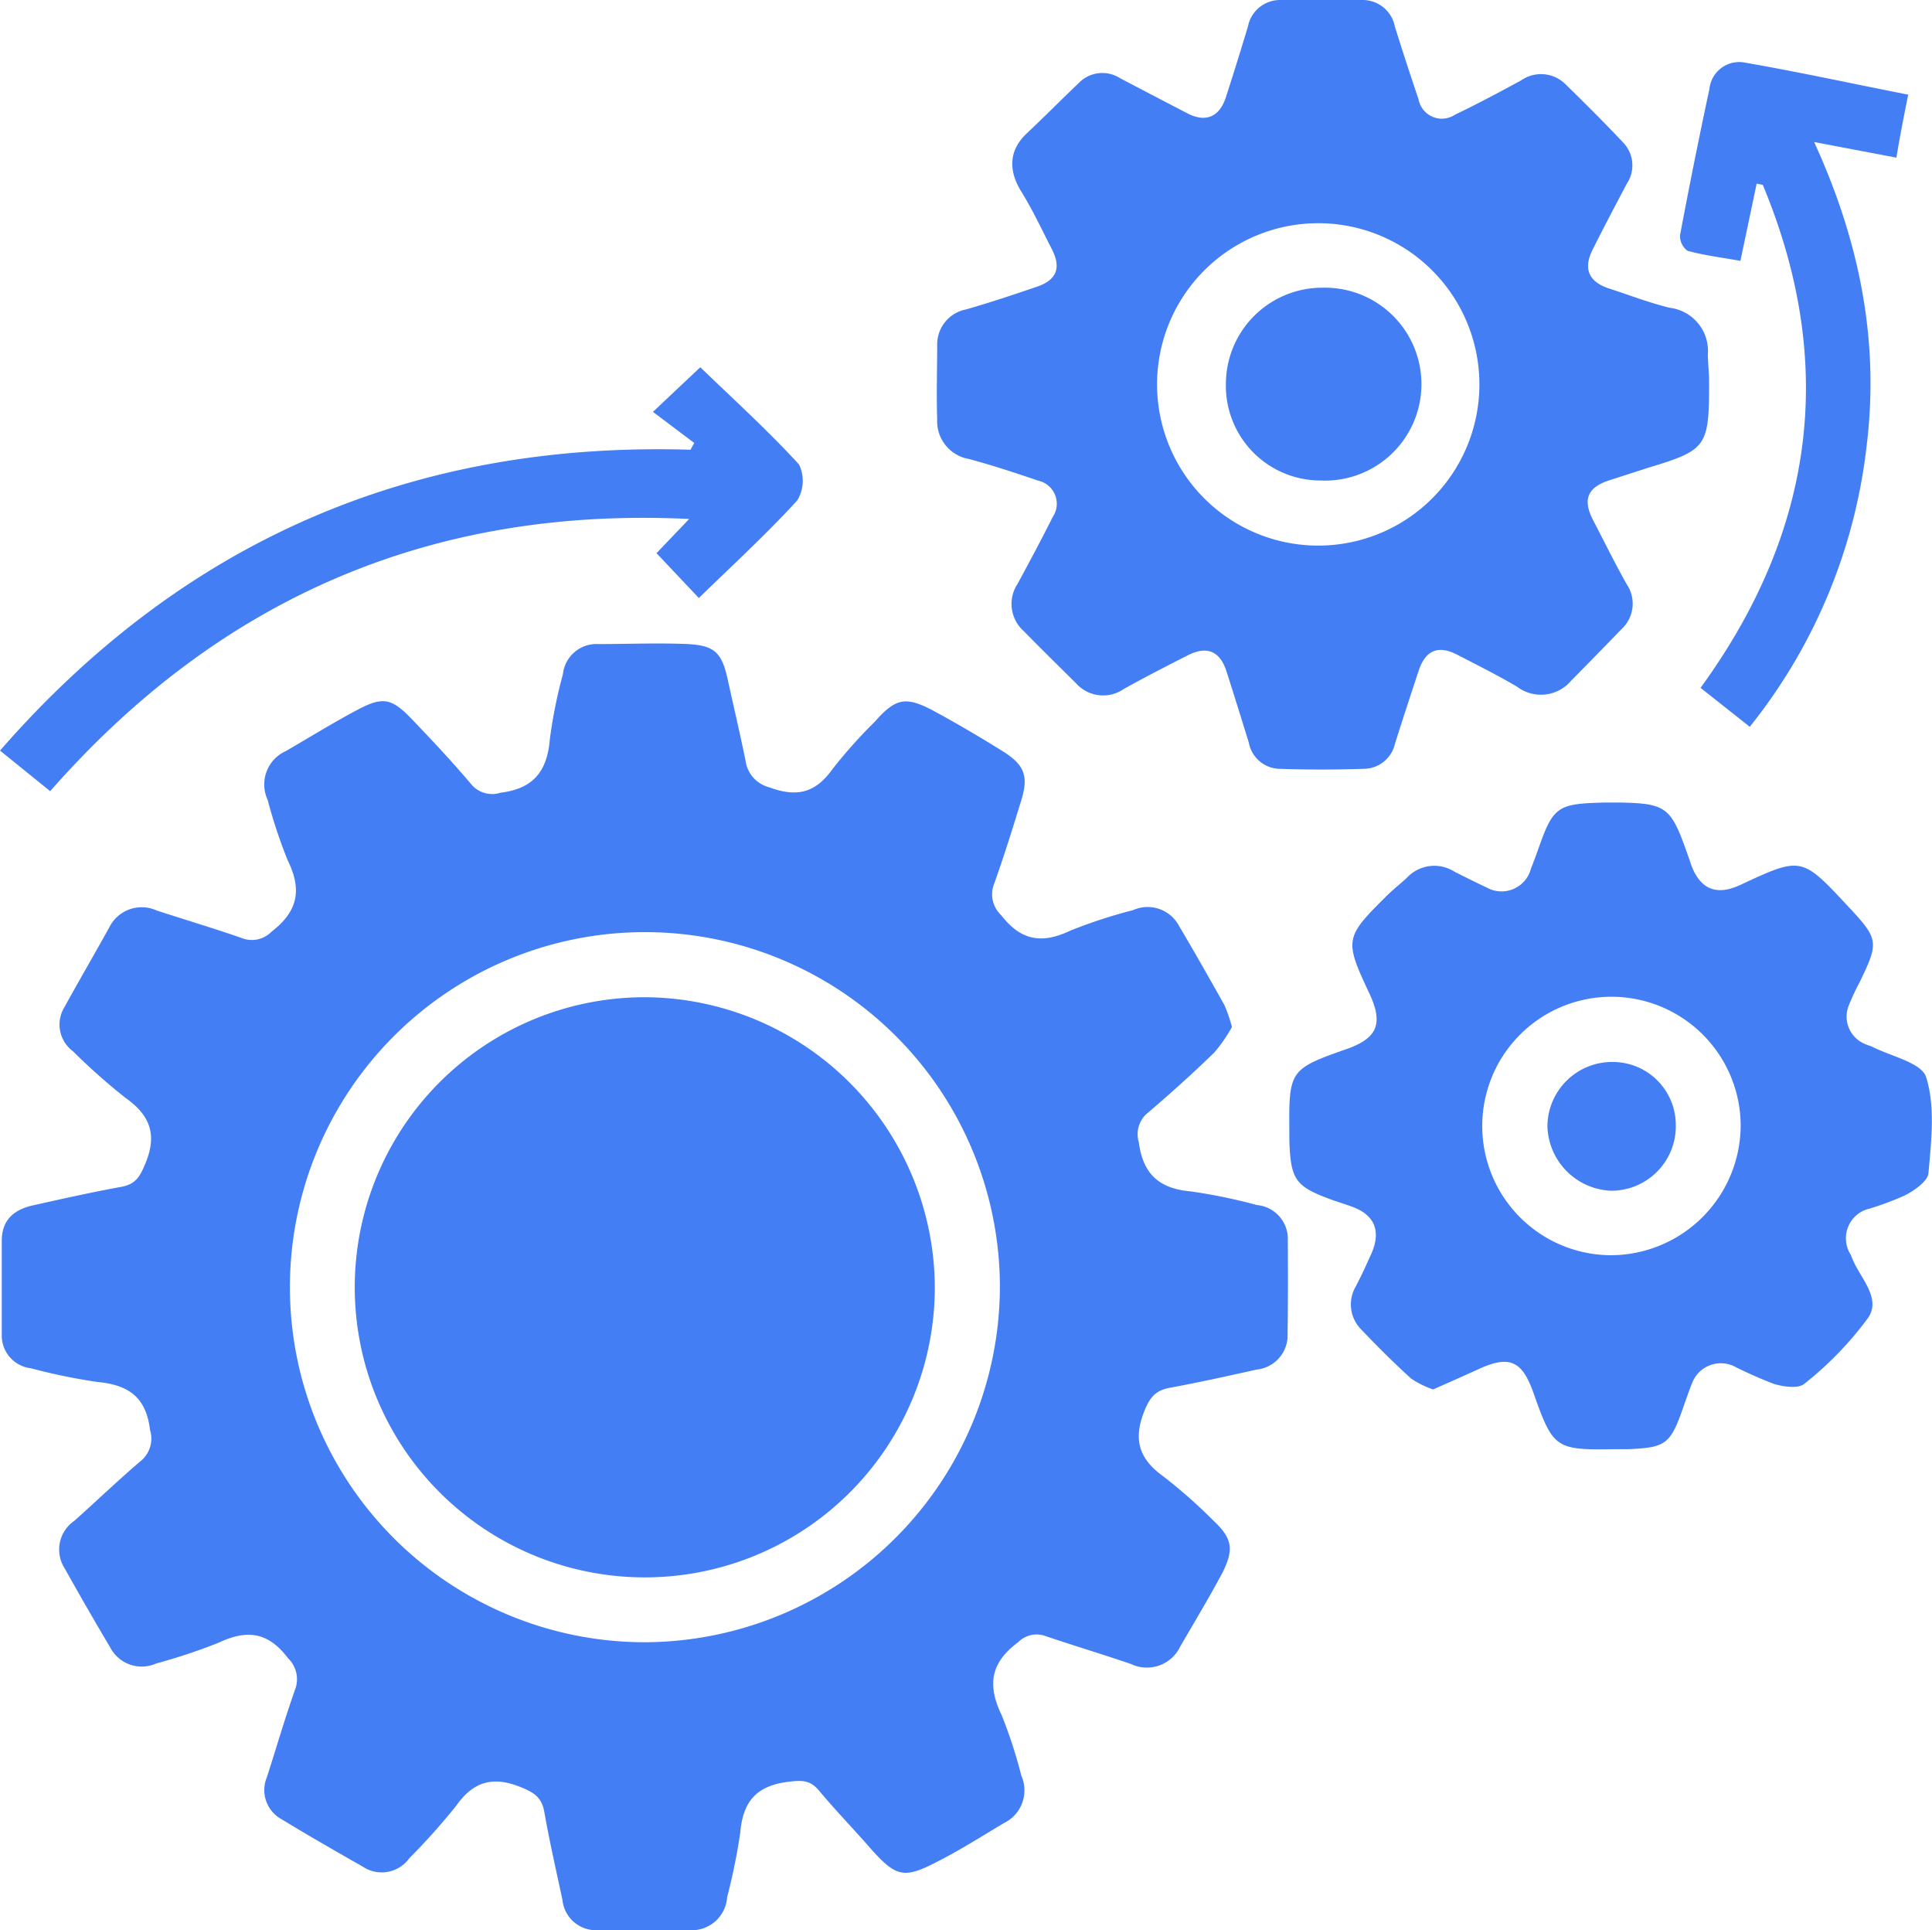 <svg xmlns="http://www.w3.org/2000/svg" viewBox="0 0 163.27 163.09">
    <defs>
        <style>
            .cls-1 {
                fill: #437ef4;
            }
        </style>
    </defs>
    <g id="Layer_2" data-name="Layer 2">
        <g id="Layer_1-2" data-name="Layer 1">
            <path class="cls-1"
                d="M54.46,84.26A24.51,24.51,0,1,0,79,108.73,24.61,24.61,0,0,0,54.46,84.26Zm0,0A24.51,24.51,0,1,0,79,108.73,24.61,24.61,0,0,0,54.46,84.26Zm54.37,20.56a2.87,2.87,0,0,0-2.61-3,46.26,46.26,0,0,0-5.64-1.16c-2.67-.24-4-1.51-4.34-4.15a2.32,2.32,0,0,1,.78-2.5c1.91-1.63,3.79-3.32,5.59-5.07a13.14,13.14,0,0,0,1.5-2.16,12.69,12.69,0,0,0-.63-1.84c-1.25-2.24-2.53-4.49-3.84-6.7a3,3,0,0,0-3.88-1.34,42.63,42.63,0,0,0-5.3,1.73c-2.4,1.14-4.17.87-5.85-1.3A2.41,2.41,0,0,1,84,74.71c.83-2.31,1.56-4.67,2.28-7,.66-2.1.34-3.06-1.55-4.24S80.8,61.09,78.78,60c-2.27-1.18-3.11-1-4.87,1a41.53,41.53,0,0,0-3.57,4c-1.43,2-3,2.39-5.34,1.52a2.69,2.69,0,0,1-2-2.28C62.54,62,62,59.7,61.5,57.42s-1.11-2.88-3.38-3c-2.51-.11-5,0-7.55,0a2.85,2.85,0,0,0-3,2.56,40,40,0,0,0-1.1,5.46c-.22,2.71-1.38,4.2-4.17,4.54a2.3,2.3,0,0,1-2.49-.73c-1.59-1.89-3.28-3.68-5-5.48s-2.48-1.92-4.59-.8-4.05,2.33-6.08,3.5a3.09,3.09,0,0,0-1.52,4.12,43.26,43.26,0,0,0,1.7,5.12c1.22,2.47.85,4.3-1.36,6a2.32,2.32,0,0,1-2.53.55c-2.37-.83-4.79-1.54-7.19-2.33a3.06,3.06,0,0,0-4,1.42C8,80.6,6.69,82.83,5.45,85.09a2.81,2.81,0,0,0,.71,3.73,53.21,53.21,0,0,0,4.44,3.94c2.13,1.5,2.7,3.16,1.66,5.61-.44,1.06-.81,1.69-2,1.91-2.48.45-4.93,1-7.4,1.55-1.68.35-2.71,1.26-2.71,3,0,2.64,0,5.27,0,7.91a2.78,2.78,0,0,0,2.47,2.87,48.24,48.24,0,0,0,5.64,1.16c2.6.25,4.09,1.28,4.42,4.06a2.45,2.45,0,0,1-.79,2.62c-1.92,1.63-3.74,3.39-5.62,5.06a2.94,2.94,0,0,0-.81,4q1.89,3.38,3.86,6.7a3,3,0,0,0,3.89,1.34,48.22,48.22,0,0,0,5.29-1.76c2.38-1.12,4.17-.9,5.84,1.32a2.46,2.46,0,0,1,.59,2.67c-.86,2.43-1.58,4.91-2.37,7.37a2.81,2.81,0,0,0,1.26,3.58c2.25,1.37,4.54,2.68,6.85,4A2.88,2.88,0,0,0,34.6,157a54.73,54.73,0,0,0,3.95-4.42C40,150.52,41.66,150.05,44,151c1.13.45,1.79.88,2,2.11.44,2.48,1,4.94,1.53,7.41a2.85,2.85,0,0,0,3,2.57c2.58,0,5.16,0,7.73,0a3,3,0,0,0,3.19-2.79,51.78,51.78,0,0,0,1.11-5.46c.22-2.59,1.34-3.94,4-4.28,1.13-.14,1.87-.2,2.65.73,1.42,1.71,3,3.32,4.45,5,2.06,2.28,2.75,2.46,5.43,1.07,2-1,3.86-2.2,5.77-3.33a3.07,3.07,0,0,0,1.45-4,40.44,40.44,0,0,0-1.67-5.13c-1.21-2.51-.94-4.41,1.39-6.13a2.2,2.2,0,0,1,2.36-.52c2.39.81,4.8,1.53,7.19,2.35a3.12,3.12,0,0,0,4.15-1.46c1.2-2.07,2.44-4.13,3.57-6.24,1-2,.85-2.92-.79-4.45a44.12,44.12,0,0,0-4.18-3.69c-2.06-1.47-2.58-3.1-1.64-5.49.46-1.14.91-1.77,2.12-2,2.47-.46,4.94-1,7.39-1.55a2.9,2.9,0,0,0,2.61-3C108.85,110.09,108.85,107.46,108.83,104.82ZM54.45,138.76a30,30,0,1,1,30.05-30A30.11,30.11,0,0,1,54.45,138.76Zm0-54.5A24.51,24.51,0,1,0,79,108.73,24.61,24.61,0,0,0,54.46,84.26Zm0,0A24.51,24.51,0,1,0,79,108.73,24.61,24.61,0,0,0,54.46,84.26Zm0,0A24.51,24.51,0,1,0,79,108.73,24.61,24.61,0,0,0,54.46,84.26Z" />
            <path class="cls-1"
                d="M111.78,24.31a8.14,8.14,0,0,0-8.18,8.06,8,8,0,0,0,8,8.23,8.15,8.15,0,1,0,.22-16.29Zm0,0a8.14,8.14,0,0,0-8.18,8.06,8,8,0,0,0,8,8.23,8.15,8.15,0,1,0,.22-16.29ZM144.43,32c0-.4-.09-1.24-.1-2.08a3.67,3.67,0,0,0-3.2-3.91c-1.75-.42-3.44-1.08-5.14-1.63s-2.22-1.64-1.41-3.27c.94-1.87,1.92-3.74,2.9-5.59a2.79,2.79,0,0,0-.33-3.5c-1.56-1.65-3.17-3.26-4.8-4.85a2.94,2.94,0,0,0-3.8-.38c-1.84,1-3.71,2-5.59,2.9a2,2,0,0,1-3.08-1.3c-.68-2-1.36-4.09-2-6.14A2.77,2.77,0,0,0,115.16,0c-2.33,0-4.67,0-7,0a2.77,2.77,0,0,0-2.7,2.24q-.9,3-1.87,6c-.54,1.63-1.67,2.12-3.18,1.37-1.93-1-3.84-2-5.75-3a2.77,2.77,0,0,0-3.48.39c-1.48,1.41-2.91,2.86-4.4,4.26s-1.59,3.06-.52,4.85c1,1.6,1.77,3.27,2.62,4.92s.38,2.64-1.26,3.2c-2,.68-4,1.35-6,1.92a3,3,0,0,0-2.42,3c0,2.09-.07,4.19,0,6.28a3.23,3.23,0,0,0,2.68,3.35c2,.54,3.91,1.17,5.85,1.83a2,2,0,0,1,1.23,3.08C88,45.61,87,47.47,86,49.32a3.07,3.07,0,0,0,.51,4c1.46,1.49,3,3,4.45,4.44a3.06,3.06,0,0,0,4,.46c1.79-1,3.59-1.92,5.42-2.85,1.63-.83,2.73-.35,3.28,1.39.64,2,1.26,4,1.88,6a2.7,2.7,0,0,0,2.53,2.2c2.4.08,4.79.08,7.19,0a2.71,2.71,0,0,0,2.62-2.1c.65-2.06,1.32-4.11,2-6.16.57-1.75,1.65-2.22,3.27-1.38s3.43,1.74,5.08,2.72a3.34,3.34,0,0,0,4.55-.53c1.43-1.45,2.86-2.91,4.27-4.37a2.92,2.92,0,0,0,.41-3.79c-1-1.78-1.9-3.61-2.84-5.42s-.37-2.81,1.48-3.38l3.1-1C144.31,38,144.45,37.79,144.43,32ZM111.52,46.1a13.62,13.62,0,1,1,.39-27.23,13.62,13.62,0,0,1-.39,27.23Zm.26-21.79a8.14,8.14,0,0,0-8.18,8.06,8,8,0,0,0,8,8.23,8.15,8.15,0,1,0,.22-16.29Z" />
            <path class="cls-1"
                d="M162.77,91c-.4-1.22-3-1.75-4.62-2.59a4.73,4.73,0,0,1-.66-.25A2.5,2.5,0,0,1,156.22,85a19.27,19.27,0,0,1,.93-2c1.66-3.42,1.62-3.65-1-6.45-3.91-4.19-3.91-4.19-9.14-1.75-2,.91-3.38.31-4.12-1.81-.13-.39-.27-.79-.41-1.18-1.29-3.6-1.74-3.93-5.6-4-.42,0-.84,0-1.26,0-4.06.1-4.36.32-5.68,4.09-.18.51-.37,1-.57,1.52A2.56,2.56,0,0,1,125.66,75c-.93-.43-1.84-.89-2.75-1.35a3.16,3.16,0,0,0-4,.5c-.56.53-1.18,1-1.74,1.56-3.53,3.5-3.57,3.71-1.46,8.2,1.22,2.59.71,3.83-2,4.76-4.67,1.64-4.8,1.81-4.75,6.81,0,.3,0,.6,0,.9.12,3.33.51,3.87,3.6,5,.56.2,1.14.37,1.7.58,1.9.68,2.47,2.06,1.64,3.95-.42.93-.84,1.86-1.31,2.76a3,3,0,0,0,.44,3.66c1.36,1.43,2.76,2.82,4.22,4.15a7.86,7.86,0,0,0,1.86.92c1.26-.56,2.52-1.11,3.76-1.68,2.67-1.24,3.75-.79,4.73,2,1.65,4.66,1.85,4.81,6.84,4.73l1.08,0c3.27-.13,3.64-.41,4.74-3.57.24-.67.47-1.36.73-2a2.6,2.6,0,0,1,3.49-1.47,36.27,36.27,0,0,0,3.45,1.53c.8.23,2,.41,2.53,0a29,29,0,0,0,5.44-5.63c1.11-1.72-.82-3.43-1.43-5.13-.06-.17-.17-.31-.24-.48a2.57,2.57,0,0,1,1.43-3.48,24.55,24.55,0,0,0,3.37-1.24c.79-.42,1.9-1.19,1.94-1.87C163.23,96.28,163.54,93.44,162.77,91ZM136.1,106.06a10.92,10.92,0,1,1,11-11.1A11,11,0,0,1,136.1,106.06Zm.19-16.33a5.47,5.47,0,0,0-5.52,5.44,5.61,5.61,0,0,0,5.37,5.44,5.45,5.45,0,0,0,5.48-5.48A5.33,5.33,0,0,0,136.29,89.73Z" />
            <path class="cls-1"
                d="M58.67,37.43,55.18,34.8l4-3.77c2.68,2.59,5.64,5.27,8.34,8.21a3.16,3.16,0,0,1-.16,3.06c-2.62,2.86-5.49,5.49-8.3,8.23l-3.58-3.79,2.76-2.89c-21.75-1.06-39.66,6.67-54,23L0,63.42C15.51,45.66,34.92,37.29,58.35,38Z" />
            <path class="cls-1"
                d="M161.26,8c-.38,1.88-.7,3.51-1,5.32L153.31,12c3.8,8.3,5.52,16.7,4.45,25.55a46.29,46.29,0,0,1-9.89,23.86l-4.16-3.29c9.68-13.3,11.53-27.44,5.26-42.5l-.52-.1c-.44,2.11-.89,4.22-1.37,6.52-1.58-.28-3.05-.46-4.47-.85a1.54,1.54,0,0,1-.63-1.33q1.16-6.18,2.48-12.34a2.53,2.53,0,0,1,3-2.23C152,6.08,156.5,7.06,161.26,8Z" />
        </g>
    </g>
</svg>